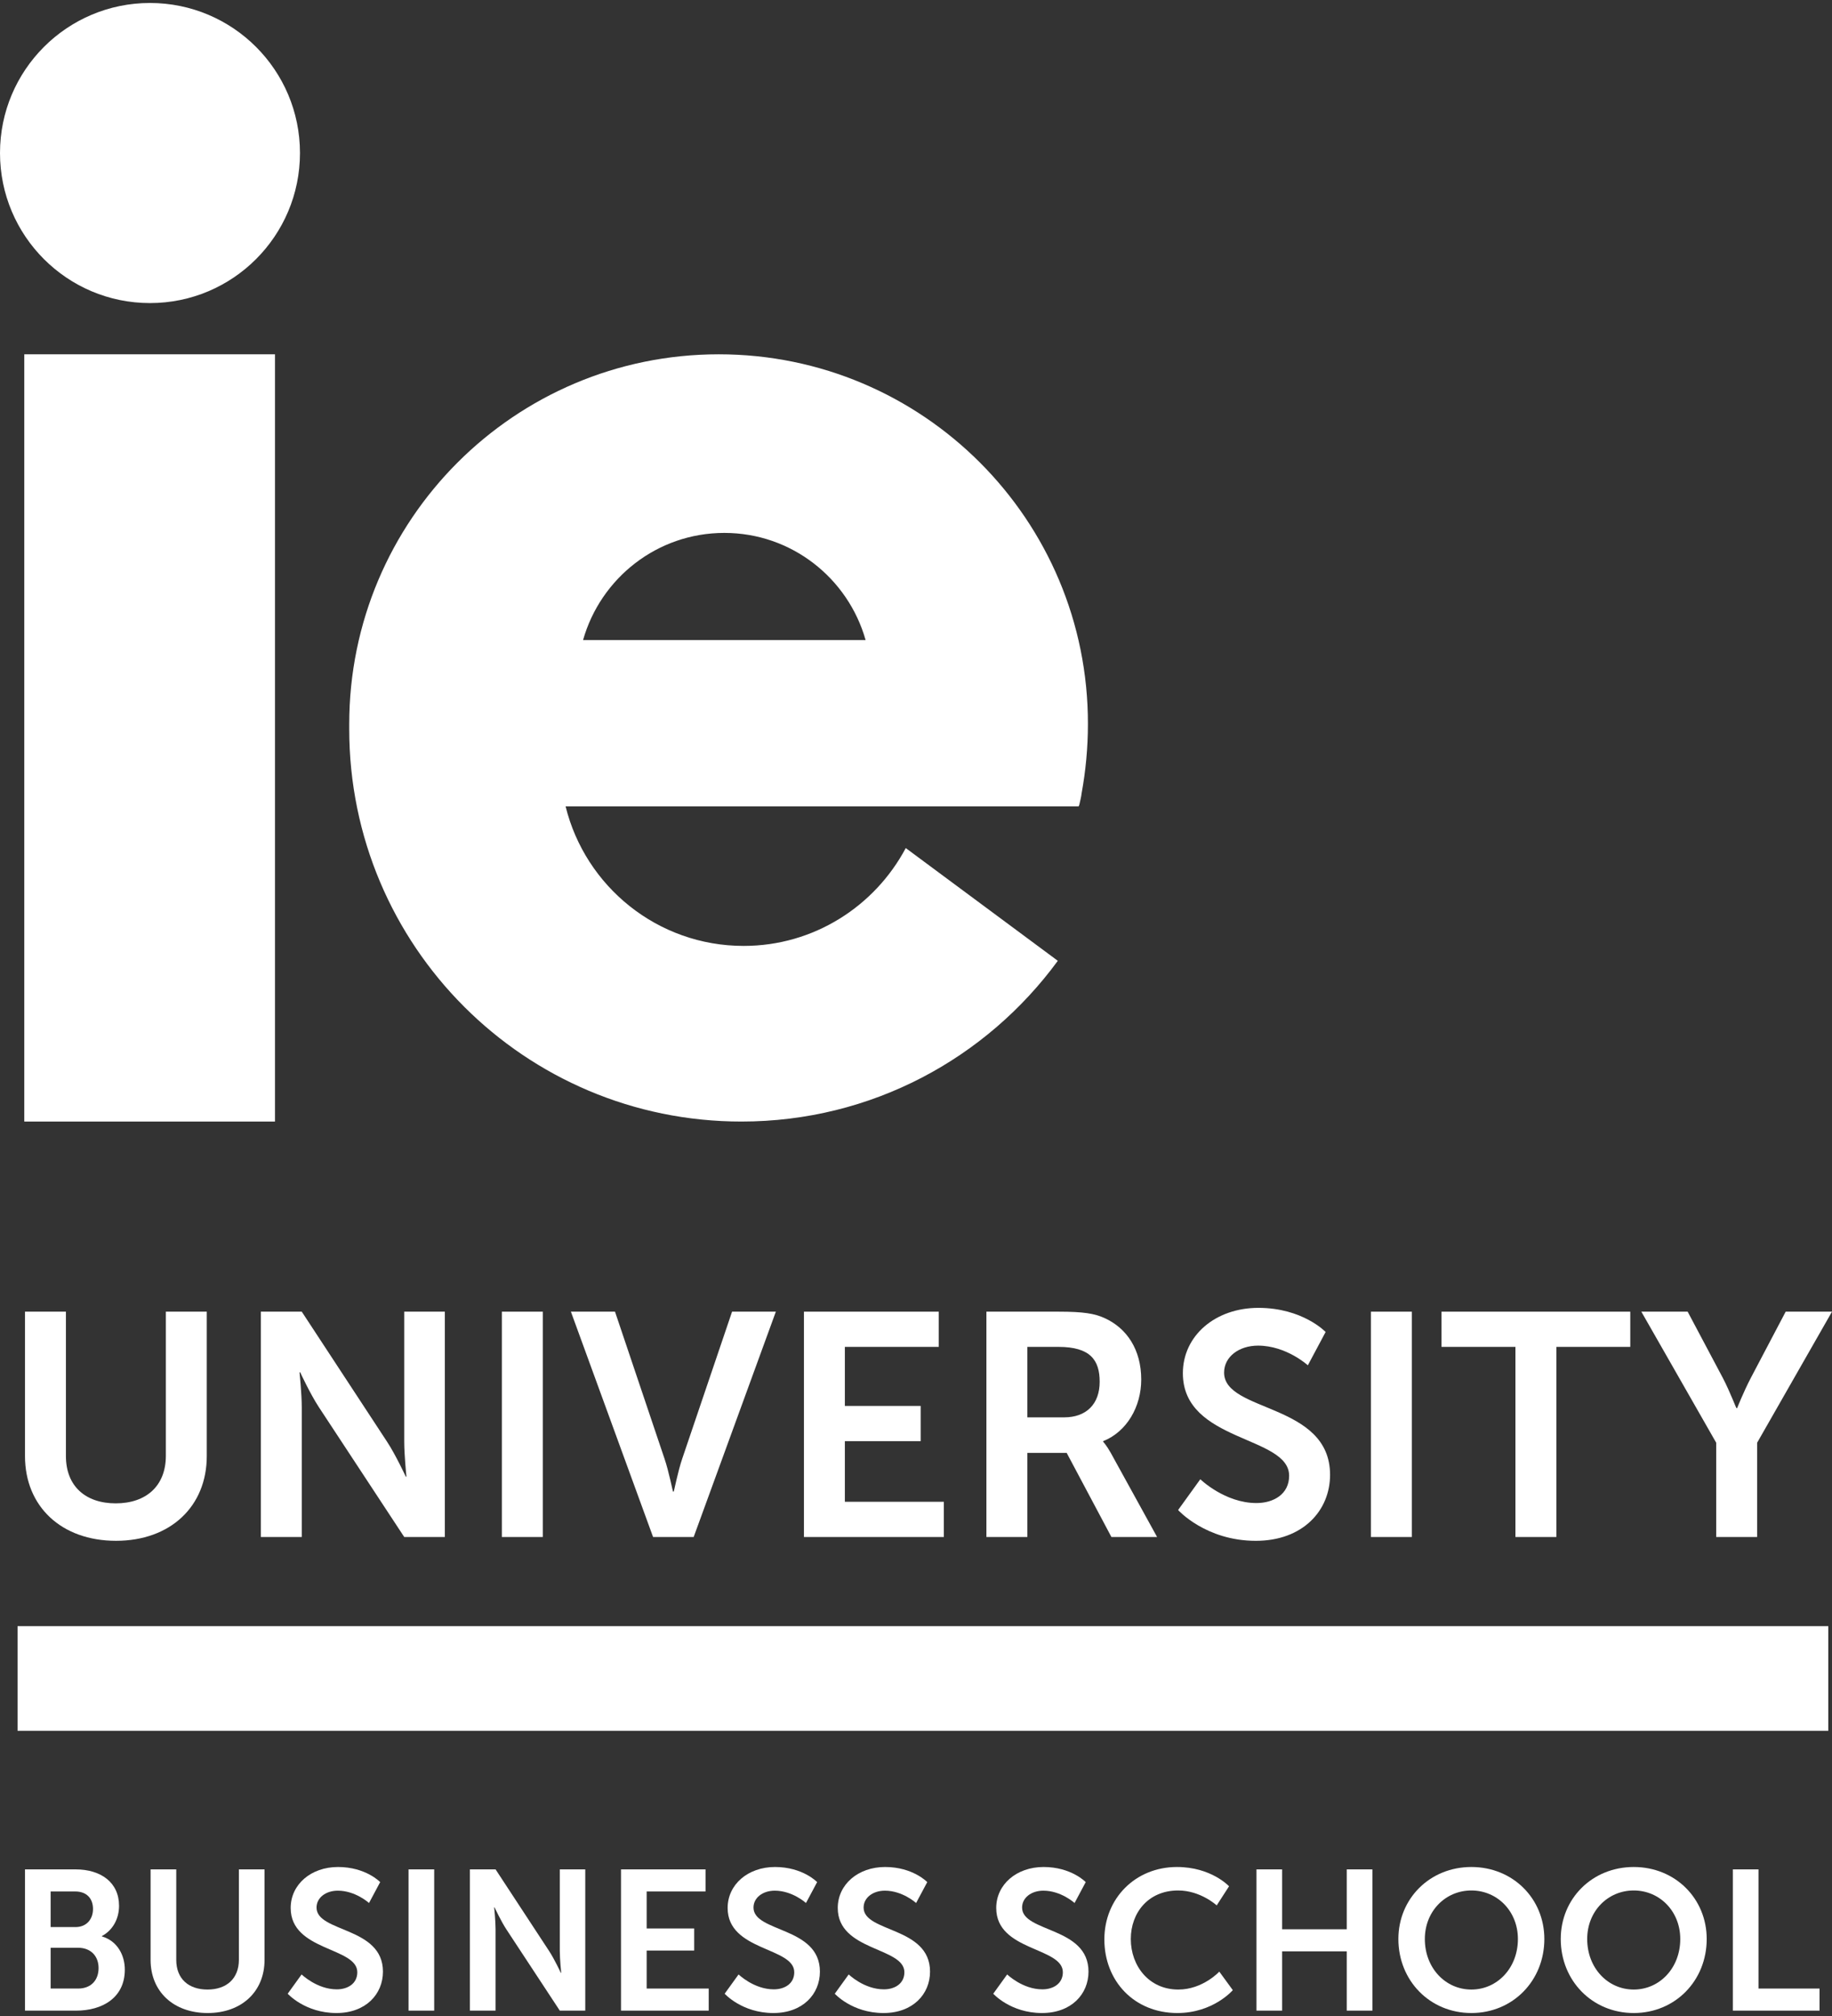 <svg xmlns="http://www.w3.org/2000/svg" width="120" height="132" viewBox="0 0 120 132" fill="none"><rect x="0" y="0" width="120" height="132" fill="#333333" stroke="none"/><path d="M1.637 131.649H4.985C6.691 131.649 8.176 130.815 8.176 128.965C8.176 128.027 7.694 127.089 6.678 126.79V126.764C7.382 126.386 7.798 125.643 7.798 124.784C7.798 123.26 6.613 122.4 4.946 122.4H1.637V131.649ZM3.317 126.177V123.846H4.92C5.701 123.846 6.092 124.328 6.092 124.992C6.092 125.656 5.675 126.177 4.946 126.177H3.317ZM3.317 130.203V127.532H5.115C5.962 127.532 6.457 128.092 6.457 128.861C6.457 129.643 5.975 130.203 5.115 130.203H3.317Z" fill="white"></path><path d="M9.864 128.327C9.864 130.398 11.362 131.805 13.603 131.805C15.83 131.805 17.328 130.398 17.328 128.327V122.4H15.648V128.314C15.648 129.564 14.828 130.268 13.59 130.268C12.352 130.268 11.545 129.564 11.545 128.327V122.4H9.864V128.327Z" fill="white"></path><path d="M18.845 130.541C18.845 130.541 19.978 131.805 22.036 131.805C23.964 131.805 25.084 130.567 25.084 129.095C25.084 126.138 20.734 126.542 20.734 124.901C20.734 124.249 21.346 123.794 22.128 123.794C23.287 123.794 24.172 124.601 24.172 124.601L24.902 123.233C24.902 123.233 23.964 122.244 22.14 122.244C20.369 122.244 19.04 123.39 19.04 124.927C19.04 127.767 23.404 127.48 23.404 129.134C23.404 129.89 22.765 130.255 22.062 130.255C20.759 130.255 19.756 129.278 19.756 129.278L18.845 130.541Z" fill="white"></path><path d="M26.761 131.649H28.441V122.4H26.761V131.649Z" fill="white"></path><path d="M30.78 131.649H32.461V126.321C32.461 125.774 32.37 124.888 32.37 124.888H32.396C32.396 124.888 32.813 125.787 33.164 126.321L36.668 131.649H38.336V122.4H36.668V127.741C36.668 128.288 36.76 129.174 36.76 129.174H36.734C36.734 129.174 36.317 128.275 35.965 127.741L32.461 122.4H30.78V131.649Z" fill="white"></path><path d="M40.678 131.649H46.422V130.203H42.358V127.715H45.471V126.269H42.358V123.846H46.214V122.4H40.678V131.649Z" fill="white"></path><path d="M47.467 130.541C47.467 130.541 48.6 131.805 50.658 131.805C52.586 131.805 53.706 130.567 53.706 129.095C53.706 126.138 49.356 126.542 49.356 124.901C49.356 124.249 49.968 123.794 50.749 123.794C51.909 123.794 52.794 124.601 52.794 124.601L53.524 123.233C53.524 123.233 52.586 122.244 50.763 122.244C48.991 122.244 47.662 123.39 47.662 124.927C47.662 127.767 52.026 127.48 52.026 129.134C52.026 129.89 51.388 130.255 50.684 130.255C49.382 130.255 48.379 129.278 48.379 129.278L47.467 130.541Z" fill="white"></path><path d="M54.68 130.541C54.68 130.541 55.813 131.805 57.871 131.805C59.799 131.805 60.919 130.567 60.919 129.095C60.919 126.138 56.568 126.542 56.568 124.901C56.568 124.249 57.181 123.794 57.962 123.794C59.121 123.794 60.007 124.601 60.007 124.601L60.737 123.233C60.737 123.233 59.799 122.244 57.975 122.244C56.204 122.244 54.875 123.39 54.875 124.927C54.875 127.767 59.239 127.48 59.239 129.134C59.239 129.89 58.6 130.255 57.897 130.255C56.594 130.255 55.592 129.278 55.592 129.278L54.68 130.541Z" fill="white"></path><path d="M65.06 130.541C65.06 130.541 66.193 131.805 68.251 131.805C70.179 131.805 71.299 130.567 71.299 129.095C71.299 126.138 66.949 126.542 66.949 124.901C66.949 124.249 67.561 123.794 68.343 123.794C69.502 123.794 70.387 124.601 70.387 124.601L71.117 123.233C71.117 123.233 70.179 122.244 68.356 122.244C66.584 122.244 65.255 123.39 65.255 124.927C65.255 127.767 69.619 127.48 69.619 129.134C69.619 129.89 68.981 130.255 68.277 130.255C66.975 130.255 65.972 129.278 65.972 129.278L65.06 130.541Z" fill="white"></path><path d="M72.338 126.985C72.338 129.708 74.292 131.805 77.118 131.805C79.476 131.805 80.752 130.307 80.752 130.307L79.867 129.095C79.867 129.095 78.786 130.268 77.183 130.268C75.255 130.268 74.07 128.717 74.07 126.959C74.07 125.24 75.216 123.781 77.17 123.781C78.642 123.781 79.697 124.758 79.697 124.758L80.505 123.507C80.505 123.507 79.346 122.244 77.092 122.244C74.37 122.244 72.338 124.302 72.338 126.985Z" fill="white"></path><path d="M82.301 131.649H83.981V127.767H88.214V131.649H89.895V122.4H88.214V126.321H83.981V122.4H82.301V131.649Z" fill="white"></path><path d="M91.597 126.959C91.597 129.682 93.656 131.805 96.378 131.805C99.1 131.805 101.158 129.682 101.158 126.959C101.158 124.315 99.1 122.244 96.378 122.244C93.656 122.244 91.597 124.315 91.597 126.959ZM93.33 126.959C93.33 125.135 94.684 123.781 96.378 123.781C98.071 123.781 99.426 125.135 99.426 126.959C99.426 128.861 98.071 130.268 96.378 130.268C94.684 130.268 93.33 128.861 93.33 126.959Z" fill="white"></path><path d="M102.232 126.959C102.232 129.682 104.29 131.805 107.013 131.805C109.735 131.805 111.793 129.682 111.793 126.959C111.793 124.315 109.735 122.244 107.013 122.244C104.29 122.244 102.232 124.315 102.232 126.959ZM103.965 126.959C103.965 125.135 105.319 123.781 107.013 123.781C108.706 123.781 110.061 125.135 110.061 126.959C110.061 128.861 108.706 130.268 107.013 130.268C105.319 130.268 103.965 128.861 103.965 126.959Z" fill="white"></path><path d="M113.505 131.649H119.184V130.203H115.185V122.4H113.505V131.649Z" fill="white"></path><path d="M119.757 106.474H1.15V113.33H119.757V106.474Z" fill="white"></path><path d="M1.637 95.338C1.637 98.642 4.026 100.886 7.601 100.886C11.154 100.886 13.544 98.642 13.544 95.338V85.883H10.864V95.317C10.864 97.312 9.554 98.434 7.58 98.434C5.606 98.434 4.318 97.312 4.318 95.338V85.883H1.637V95.338Z" fill="white"></path><path d="M17.085 100.637H19.766V92.138C19.766 91.265 19.62 89.852 19.62 89.852H19.662C19.662 89.852 20.327 91.286 20.888 92.138L26.478 100.637H29.138V85.883H26.478V94.403C26.478 95.276 26.623 96.689 26.623 96.689H26.582C26.582 96.689 25.917 95.255 25.356 94.403L19.766 85.883H17.085V100.637Z" fill="white"></path><path d="M32.873 100.637H35.554V85.883H32.873V100.637Z" fill="white"></path><path d="M42.778 100.637H45.437L50.82 85.883H47.952L44.689 95.504C44.398 96.356 44.149 97.665 44.128 97.665H44.087C44.066 97.665 43.816 96.356 43.525 95.504L40.284 85.883H37.395L42.778 100.637Z" fill="white"></path><path d="M52.66 100.637H61.824V98.331H55.34V94.361H60.307V92.055H55.34V88.189H61.491V85.883H52.66V100.637Z" fill="white"></path><path d="M64.612 100.637H67.293V95.13H69.87L72.8 100.637H75.792L72.758 95.13C72.468 94.611 72.26 94.403 72.26 94.403V94.361C73.818 93.738 74.753 92.096 74.753 90.33C74.753 88.377 73.818 86.964 72.343 86.299C71.699 86.008 70.971 85.883 69.371 85.883H64.612V100.637ZM67.293 92.803V88.189H69.33C71.428 88.189 72.031 89.062 72.031 90.475C72.031 91.951 71.138 92.803 69.704 92.803H67.293Z" fill="white"></path><path d="M77.168 98.871C77.168 98.871 78.976 100.887 82.259 100.887C85.335 100.887 87.122 98.912 87.122 96.564C87.122 91.847 80.181 92.491 80.181 89.873C80.181 88.834 81.158 88.106 82.405 88.106C84.254 88.106 85.667 89.395 85.667 89.395L86.831 87.213C86.831 87.213 85.335 85.634 82.426 85.634C79.6 85.634 77.48 87.462 77.48 89.914C77.48 94.445 84.441 93.987 84.441 96.626C84.441 97.832 83.423 98.414 82.301 98.414C80.223 98.414 78.623 96.855 78.623 96.855L77.168 98.871Z" fill="white"></path><path d="M89.797 100.637H92.478V85.883H89.797V100.637Z" fill="white"></path><path d="M99.264 100.637H101.945V88.189H106.787V85.883H94.422V88.189H99.264V100.637Z" fill="white"></path><path d="M112.415 100.637H115.096V94.465L120 85.883H116.966L114.68 90.226C114.202 91.141 113.786 92.2 113.786 92.2H113.745C113.724 92.221 113.329 91.141 112.851 90.226L110.545 85.883H107.511L112.415 94.465V100.637Z" fill="white"></path><path d="M47.081 23.198C33.712 23.198 22.875 34.04 22.875 47.415V47.732C22.875 61.935 34.369 73.435 48.566 73.435C57.089 73.435 64.614 69.293 69.289 62.91L59.329 55.528C57.308 59.328 53.315 61.935 48.712 61.935C43.063 61.935 38.338 58.037 37.048 52.799H70.653C70.677 52.751 70.677 52.726 70.701 52.678C70.75 52.434 70.823 52.19 70.847 51.947C71.115 50.485 71.261 48.95 71.261 47.415C71.286 34.04 60.449 23.198 47.081 23.198ZM38.192 41.909C39.337 37.865 43.038 34.893 47.446 34.893C51.853 34.893 55.555 37.865 56.699 41.909H38.192Z" fill="white"></path><path d="M18.012 23.198H1.591V73.435H18.012V23.198Z" fill="white"></path><path d="M9.824 19.844C15.25 19.844 19.649 15.445 19.649 10.019C19.649 4.593 15.25 0.195 9.824 0.195C4.399 0.195 0 4.593 0 10.019C0 15.445 4.399 19.844 9.824 19.844Z" fill="white"></path></svg>